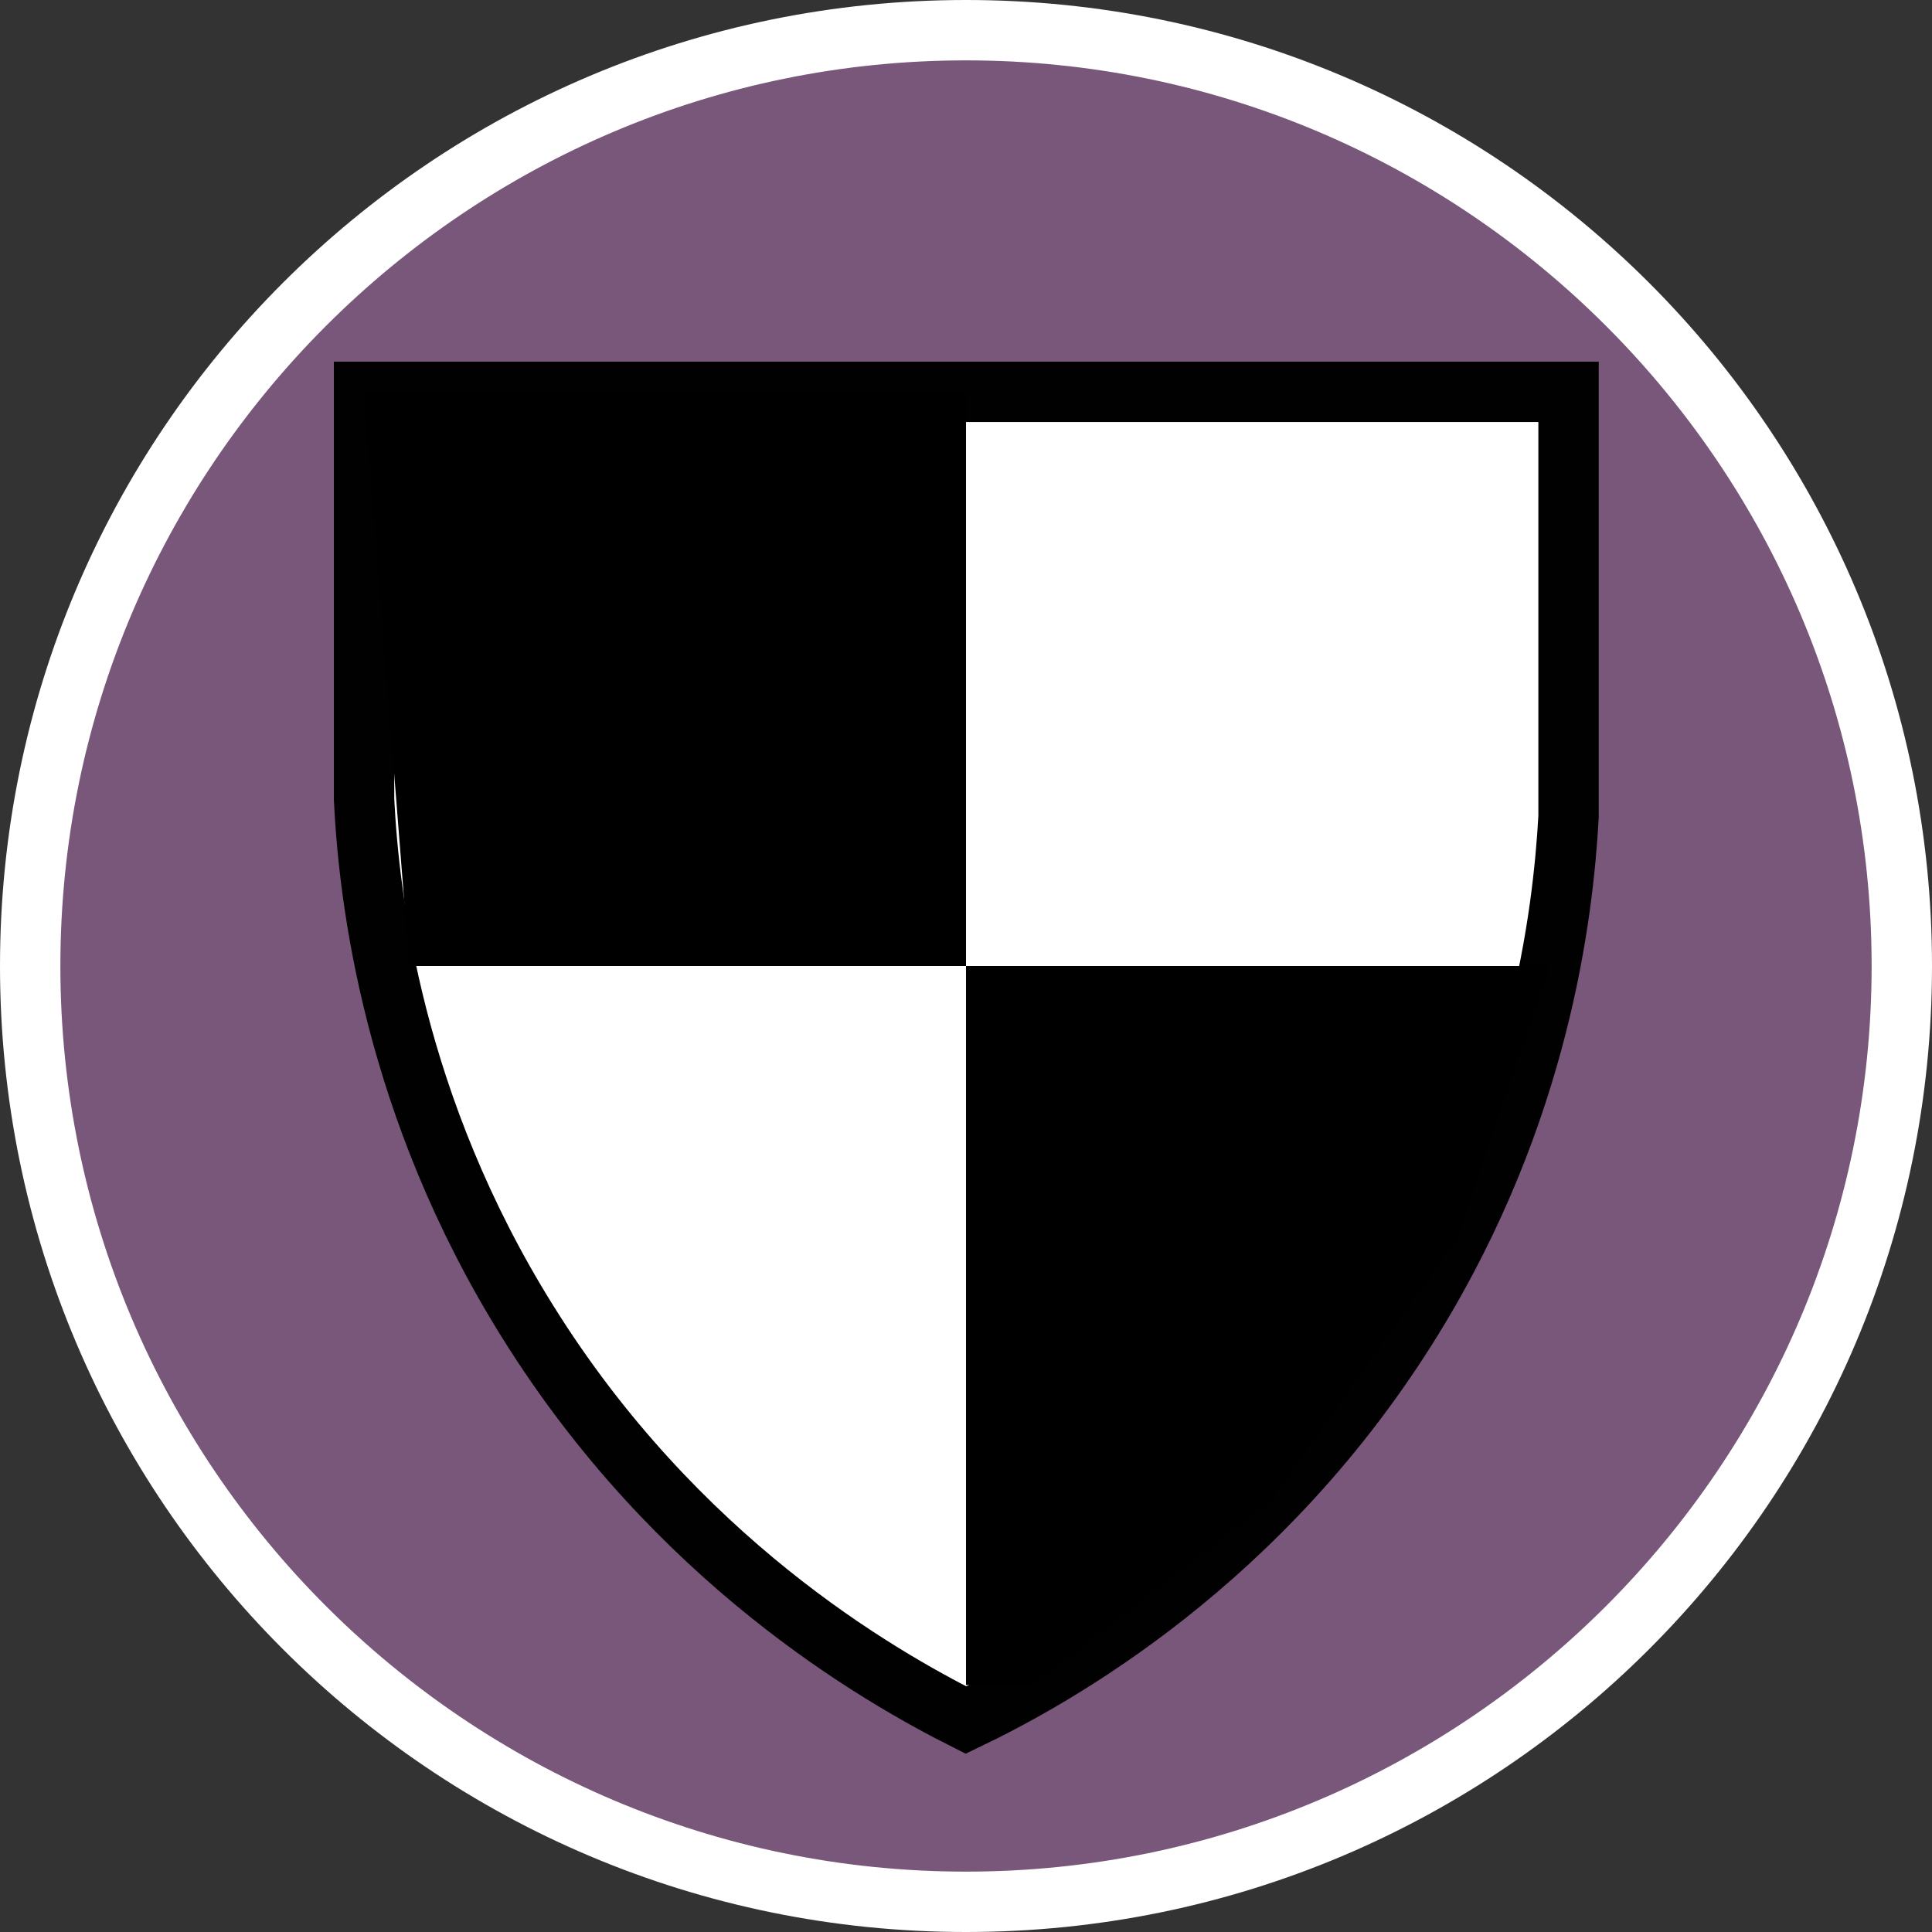 <?xml version="1.0" encoding="UTF-8"?><svg id="uuid-3185492a-8f58-4a9c-818a-72beb72a677b" xmlns="http://www.w3.org/2000/svg" width="32" height="32" viewBox="0 0 32 32"><rect x="0" y="0" width="32" height="32" fill="#333333" stroke="none"/><defs><style>.uuid-744b1de8-d091-430c-a404-16482ce3ba5e,.uuid-45586edc-4c4b-4514-946f-6512f0f02725{fill:#fff;}.uuid-2428dad4-a23a-46ce-806a-57a5ab986146{fill:#78577a;}.uuid-45586edc-4c4b-4514-946f-6512f0f02725{stroke:#010101;stroke-miterlimit:10;}</style></defs><path class="uuid-2428dad4-a23a-46ce-806a-57a5ab986146" d="M16,31.5C7.45,31.5.5,24.55.5,16S7.45.5,16,.5s15.5,6.95,15.5,15.5-6.95,15.5-15.5,15.5Z"/><path class="uuid-744b1de8-d091-430c-a404-16482ce3ba5e" d="M16,1c8.27,0,15,6.73,15,15s-6.73,15-15,15S1,24.27,1,16,7.73,1,16,1M16,0C7.16,0,0,7.16,0,16s7.16,16,16,16,16-7.16,16-16S24.84,0,16,0h0Z"/><path class="uuid-45586edc-4c4b-4514-946f-6512f0f02725" d="M25.97,6.49H6.03v6.75c.08,1.64.48,5.08,2.71,8.65,2.46,3.95,5.79,5.86,7.26,6.6,1.46-.7,4.92-2.61,7.41-6.67,2.09-3.4,2.48-6.67,2.57-8.29v-7.04h-.01Z"/><polygon points="16 6.49 16 14.71 16 16 6.78 16 6.03 6.49 16 6.49"/><polygon points="16 27.91 16 16 25.67 16 24.12 20.54 21.04 24.86 17.1 27.91 16 27.91"/></svg>